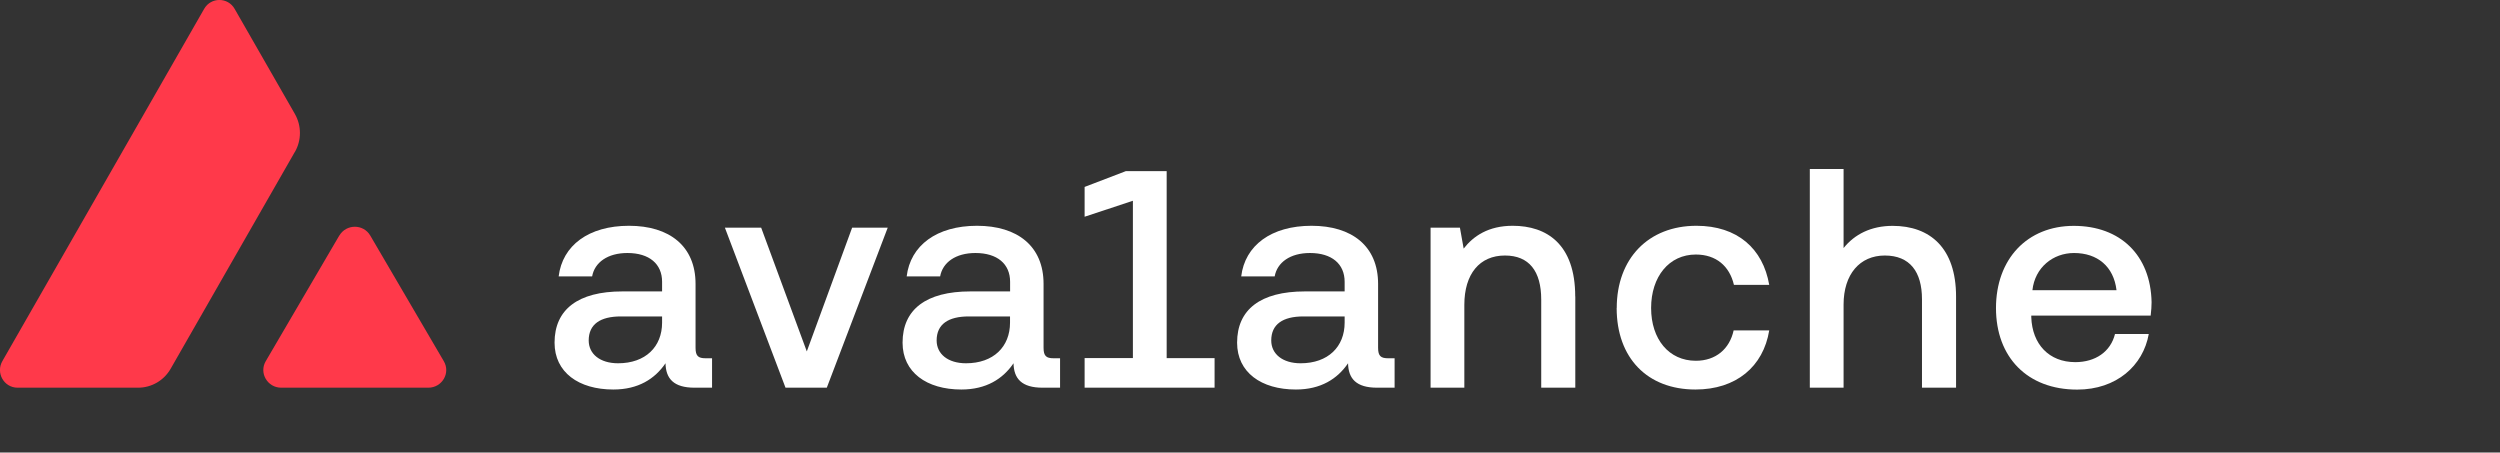 <svg xmlns="http://www.w3.org/2000/svg" width="3193" height="578" viewBox="0 0 3193 578" fill="none"><rect x="0" y="0" width="3193" height="578" fill="#333333" stroke="none"/><g clip-path="url(#clip0_8943_63334)"><path d="M433.391 300.901C442.23 285.846 464.181 285.846 472.923 300.901L566.848 461.36C575.687 476.415 564.614 495.161 547.033 495.161H359.184C341.603 495.161 330.627 476.415 339.369 461.36L433.294 300.901H433.391Z" fill="#FF394A"></path><path d="M376.659 194.055C385.206 179.097 385.206 160.642 376.659 145.587L299.635 11.256C290.99 -3.799 269.427 -3.799 260.783 11.256L2.999 461.26C-5.645 476.315 5.136 495.158 22.425 495.158H176.376C193.568 495.158 209.401 485.931 217.948 470.973L376.562 194.055H376.659Z" fill="#FF394A"></path><path d="M909.434 457.667V495.159H887.094C860.383 495.159 850.379 483.601 849.99 463.98C836.392 483.892 815.218 497.49 783.359 497.49C739.068 497.49 708.277 475.539 708.277 437.658C708.277 395.309 738.193 372.192 794.917 372.192H845.619V359.857C845.619 337.128 829.302 323.142 801.328 323.142C776.171 323.142 759.465 335.089 756.26 353.058H713.522C718.282 313.526 751.792 288.369 803.368 288.369C854.944 288.369 888.357 314.303 888.357 362.577V444.36C888.357 454.753 891.95 457.57 901.081 457.57H909.434V457.667ZM845.619 404.148H792.975C766.653 404.148 751.889 414.153 751.889 434.841C751.889 452.033 766.264 463.98 789.381 463.98C824.542 463.98 845.619 442.806 845.619 412.113V404.148Z" fill="white"></path><path d="M1003.25 495.159L925.836 290.797H972.167L1030.45 448.828L1088.33 290.797H1133.79L1055.99 495.159H1003.35H1003.25Z" fill="white"></path><path d="M1353.91 457.667V495.159H1331.57C1304.86 495.159 1294.86 483.601 1294.47 463.98C1280.87 483.892 1259.7 497.49 1227.84 497.49C1183.55 497.49 1152.76 475.539 1152.76 437.658C1152.76 395.309 1182.67 372.192 1239.4 372.192H1290.1V359.857C1290.1 337.128 1273.78 323.142 1245.81 323.142C1220.65 323.142 1203.95 335.089 1200.74 353.058H1158C1162.76 313.526 1196.27 288.369 1247.85 288.369C1299.42 288.369 1332.84 314.303 1332.84 362.577V444.36C1332.84 454.753 1336.43 457.57 1345.56 457.57H1353.91V457.667ZM1290 404.148H1237.36C1211.04 404.148 1196.27 414.153 1196.27 434.841C1196.27 452.033 1210.65 463.98 1233.76 463.98C1268.93 463.98 1290 442.806 1290 412.113V404.148Z" fill="white"></path><path d="M1551.26 457.285V495.166H1385.27V457.285H1446.94V256.42L1385.27 276.817V238.742L1438.01 218.539H1490.07V457.382H1551.36L1551.26 457.285Z" fill="white"></path><path d="M1781.18 457.667V495.159H1758.84C1732.13 495.159 1722.12 483.601 1721.74 463.98C1708.14 483.892 1686.96 497.49 1655.1 497.49C1610.81 497.49 1580.02 475.539 1580.02 437.658C1580.02 395.309 1609.94 372.192 1666.66 372.192H1717.37V359.857C1717.37 337.128 1701.05 323.142 1673.07 323.142C1647.92 323.142 1631.21 335.089 1628.01 353.058H1585.27C1590.03 313.526 1623.54 288.369 1675.11 288.369C1726.69 288.369 1760.1 314.303 1760.1 362.577V444.36C1760.1 454.753 1763.7 457.57 1772.83 457.57H1781.18V457.667ZM1717.37 404.148H1664.72C1638.4 404.148 1623.63 414.153 1623.63 434.841C1623.63 452.033 1638.01 463.98 1661.13 463.98C1696.29 463.98 1717.37 442.806 1717.37 412.113V404.148Z" fill="white"></path><path d="M2011.97 378.603V495.159H1968.45V382.585C1968.45 346.259 1952.91 326.347 1922.12 326.347C1889.78 326.347 1870.25 349.853 1870.25 389.384V495.159H1827.13V290.797H1864.62L1869.38 317.508C1881.72 301.579 1900.95 288.369 1932.03 288.369C1975.54 288.369 2011.87 311.875 2011.87 378.603H2011.97Z" fill="white"></path><path d="M2064.9 393.367C2064.9 330.329 2105.21 288.369 2166.69 288.369C2218.95 288.369 2251.68 317.508 2259.65 363.839H2214.58C2208.95 339.848 2191.85 325.084 2165.92 325.084C2131.63 325.084 2108.8 353.446 2108.8 393.367C2108.8 433.287 2131.53 460.775 2165.92 460.775C2191.46 460.775 2209.04 445.623 2214.19 422.02H2259.65C2252.07 468.351 2217.3 497.49 2165.43 497.49C2103.95 497.49 2064.8 457.181 2064.8 393.367H2064.9Z" fill="white"></path><path d="M2498.28 378.605V495.161H2454.76V382.198C2454.76 347.037 2439.22 326.349 2407.27 326.349C2375.31 326.349 2354.62 350.34 2354.62 388.997V495.161H2311.5V215.814H2354.62V316.83C2368.61 299.249 2389.78 288.468 2417.27 288.468C2465.16 288.468 2498.28 316.83 2498.28 378.702V378.605Z" fill="white"></path><path d="M2594.34 402.987V405.027C2595.51 439.702 2617.07 462.528 2650.58 462.528C2676.13 462.528 2695.65 449.318 2701.28 426.59H2744.41C2737.22 466.899 2703.32 497.592 2653.01 497.592C2589.19 497.592 2549.27 456.117 2549.27 393.468C2549.27 330.819 2589.19 288.471 2648.64 288.471C2708.08 288.471 2746.84 325.963 2748 385.892C2748 390.263 2747.61 397.062 2746.84 403.084H2594.34V402.987ZM2595.9 370.643H2703.22C2699.63 340.338 2678.85 323.146 2648.93 323.146C2622.22 323.146 2599 341.504 2595.8 370.643H2595.9Z" fill="white"></path></g><defs><clipPath id="clip0_8943_63334"><rect width="3192.03" height="578" fill="white"></rect></clipPath></defs></svg>